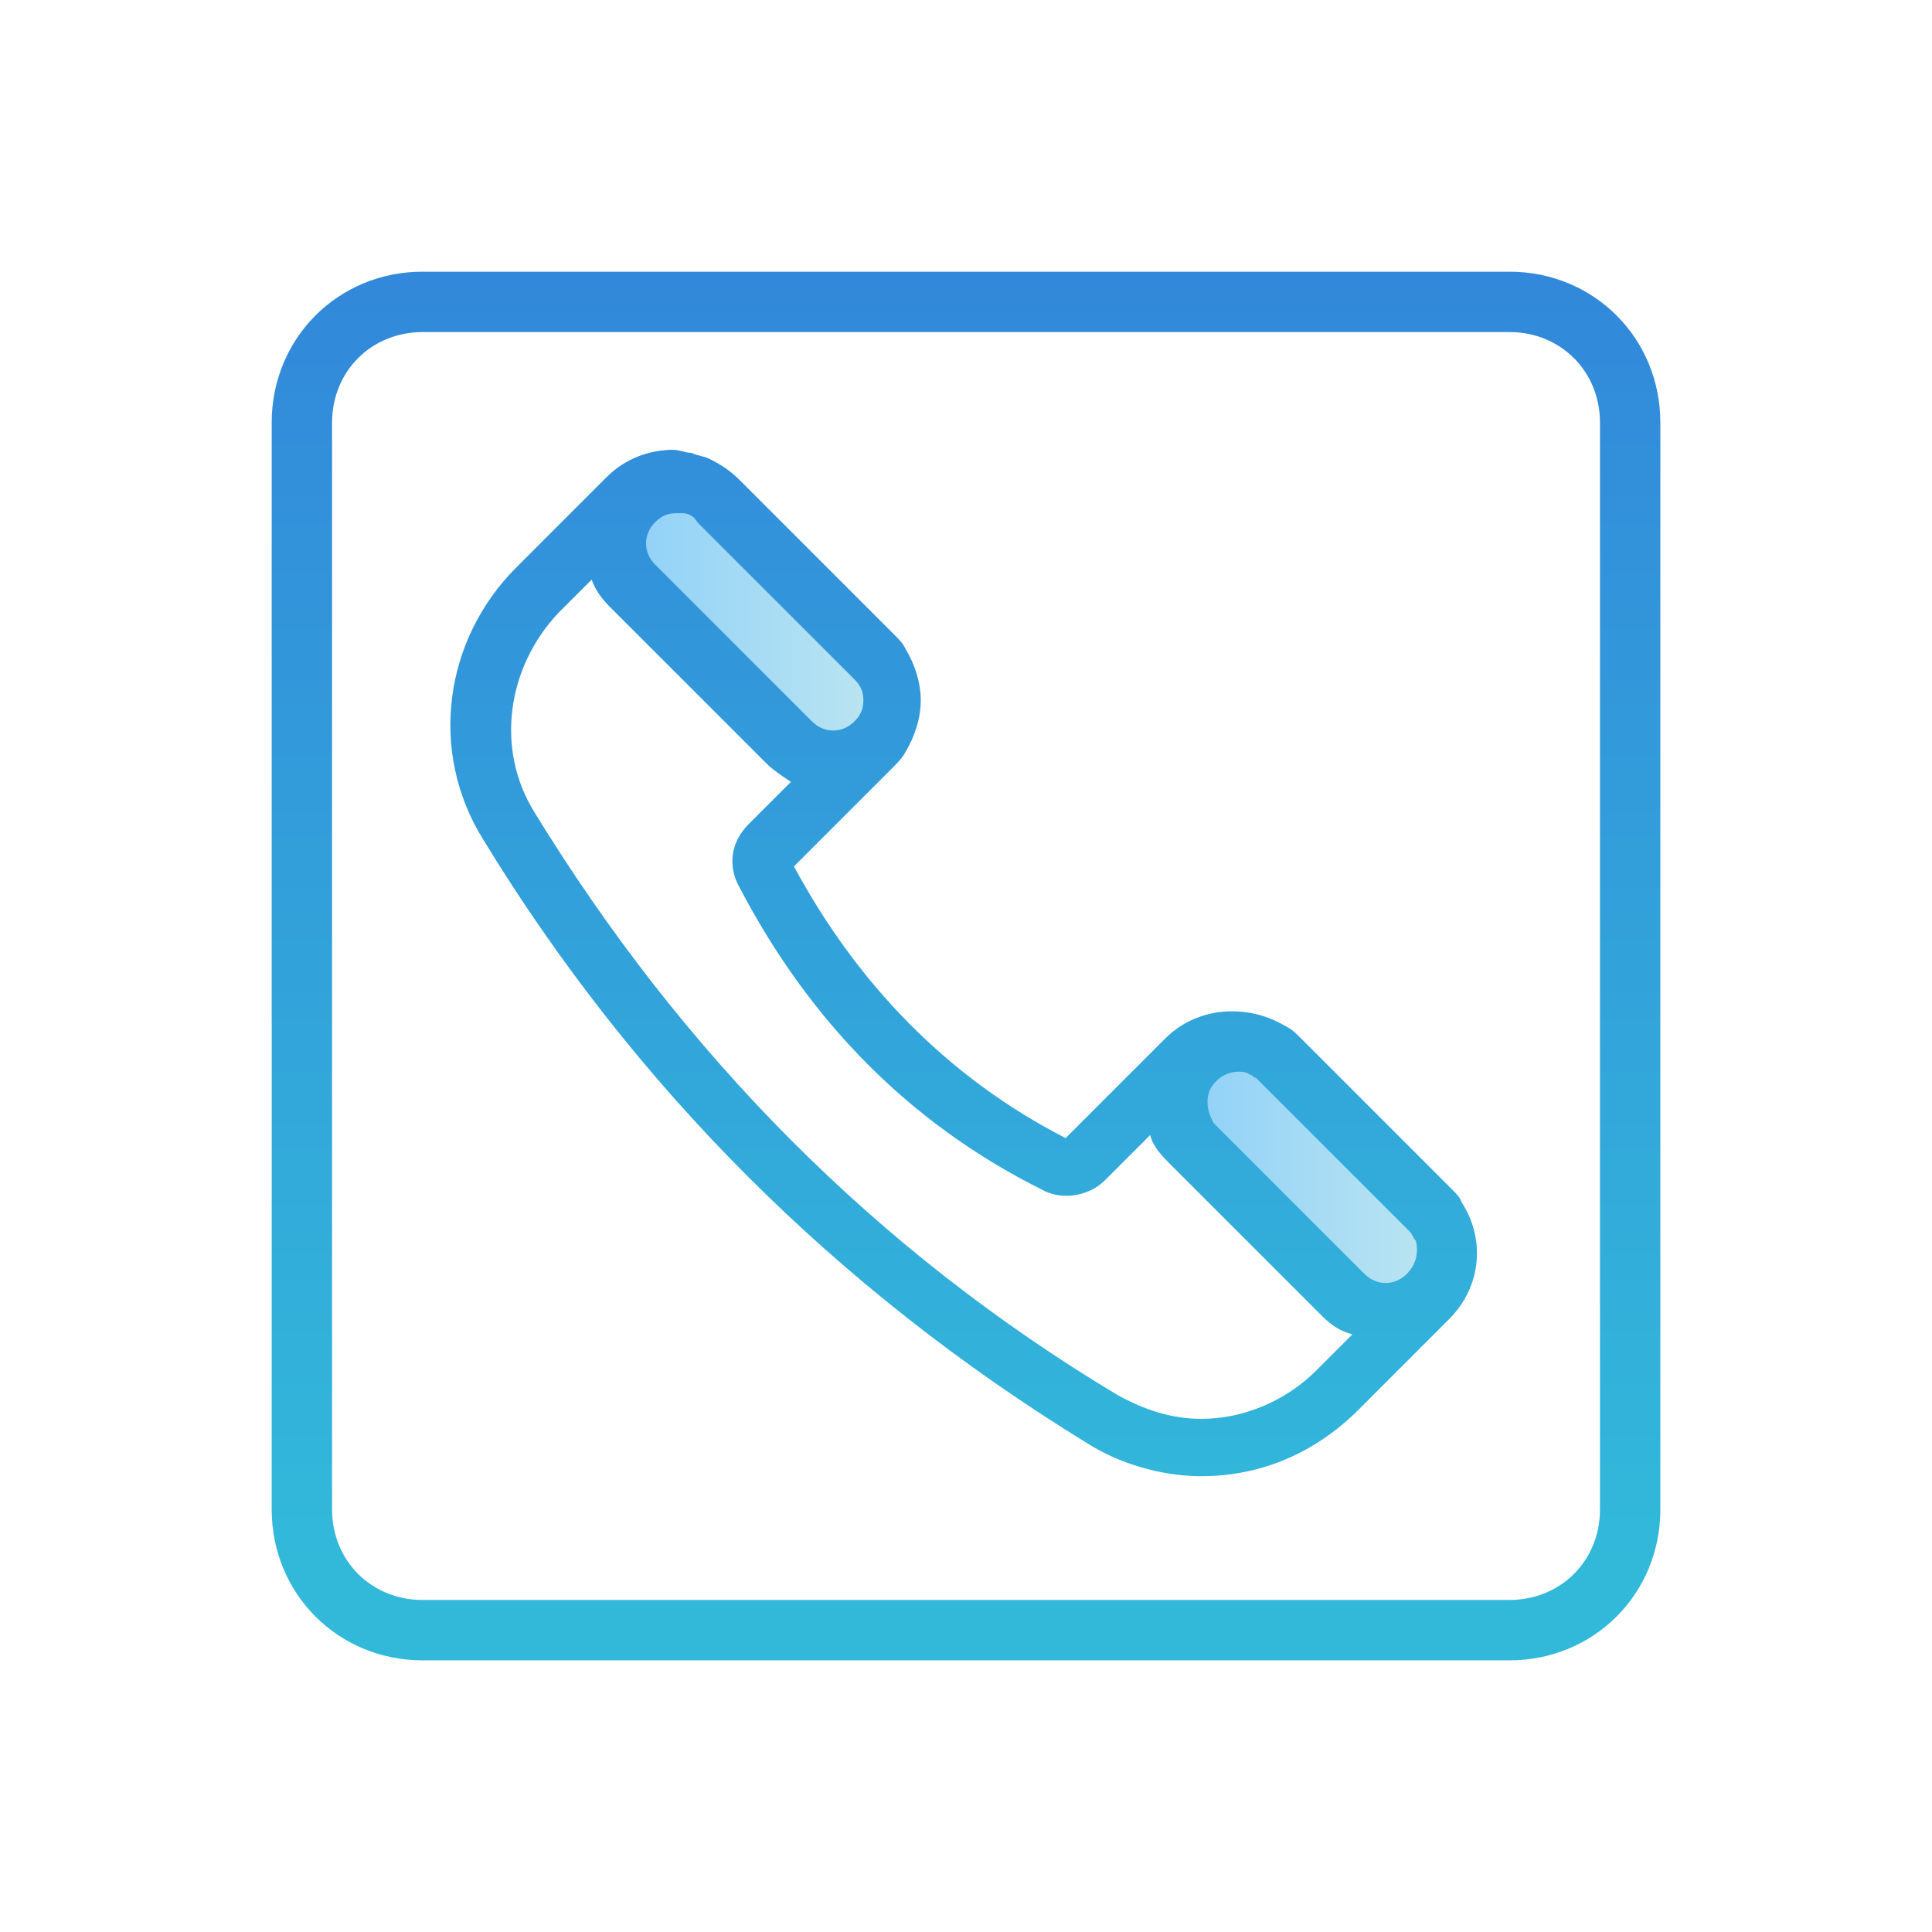 <svg xmlns="http://www.w3.org/2000/svg" xmlns:xlink="http://www.w3.org/1999/xlink" viewBox="0,0,255.994,255.994" width="64px" height="64px"><defs><linearGradient x1="20.43" y1="20.594" x2="29.588" y2="20.594" gradientUnits="userSpaceOnUse" id="color-1"><stop offset="0" stop-color="#8ed0f8"></stop><stop offset="1" stop-color="#bee6f0"></stop></linearGradient><linearGradient x1="38.962" y1="38.995" x2="47.942" y2="38.995" gradientUnits="userSpaceOnUse" id="color-2"><stop offset="0" stop-color="#8ed0f8"></stop><stop offset="1" stop-color="#bee6f0"></stop></linearGradient><linearGradient x1="32" y1="5.596" x2="32" y2="51.515" gradientUnits="userSpaceOnUse" id="color-3"><stop offset="0" stop-color="#3284da"></stop><stop offset="1" stop-color="#32b9da"></stop></linearGradient><linearGradient x1="31.999" y1="5.596" x2="31.999" y2="51.515" gradientUnits="userSpaceOnUse" id="color-4"><stop offset="0" stop-color="#3284da"></stop><stop offset="1" stop-color="#32b9da"></stop></linearGradient></defs><g fill="none" fill-rule="nonzero" stroke="none" stroke-width="1" stroke-linecap="butt" stroke-linejoin="miter" stroke-miterlimit="10" stroke-dasharray="" stroke-dashoffset="0" font-family="none" font-weight="none" font-size="none" text-anchor="none" style="mix-blend-mode: normal"><g transform="scale(4,4)"><path d="M29,24.6v0c-0.8,0.8 -2,0.8 -2.8,0l-5.2,-5.2c-0.8,-0.8 -0.8,-2 0,-2.8v0c0.8,-0.8 2,-0.8 2.8,0l5.2,5.2c0.8,0.7 0.8,2 0,2.8z" fill="url(#color-1)"></path><path d="M47.4,42.9v0c-0.8,0.8 -2,0.8 -2.8,0l-5,-5c-0.8,-0.8 -0.8,-2 0,-2.8v0c0.8,-0.8 2,-0.8 2.8,0l5,5c0.7,0.8 0.7,2 0,2.8z" fill="url(#color-2)"></path><path d="M50,9h-36c-2.8,0 -5,2.2 -5,5v36c0,2.8 2.2,5 5,5h36c2.8,0 5,-2.2 5,-5v-36c0,-2.8 -2.2,-5 -5,-5zM53,50c0,1.7 -1.3,3 -3,3h-36c-1.7,0 -3,-1.3 -3,-3v-36c0,-1.7 1.3,-3 3,-3h36c1.7,0 3,1.3 3,3z" fill="url(#color-3)"></path><path d="M48.1,39.4l-5,-5c-0.2,-0.2 -0.3,-0.3 -0.5,-0.4c-0.5,-0.3 -1.1,-0.5 -1.8,-0.5v0c-0.8,0 -1.6,0.3 -2.2,0.9l-3.3,3.3c-3.9,-2 -6.9,-5.1 -9,-9l3.3,-3.3c0.1,-0.1 0.3,-0.3 0.4,-0.5c0.3,-0.5 0.5,-1.1 0.5,-1.7c0,-0.6 -0.2,-1.2 -0.5,-1.7c-0.1,-0.2 -0.2,-0.3 -0.4,-0.5l-5.1,-5.1c-0.3,-0.3 -0.6,-0.5 -1,-0.7c-0.2,-0.1 -0.4,-0.1 -0.6,-0.2c-0.2,0 -0.4,-0.1 -0.6,-0.1v0c-0.8,0 -1.6,0.3 -2.2,0.9l-3,3c-2.4,2.4 -2.9,6.1 -1.1,9c5,8.2 11.7,14.9 20,20c1.1,0.7 2.5,1.1 3.8,1.1c2,0 3.8,-0.8 5.2,-2.2l3,-3c1.1,-1.1 1.2,-2.7 0.4,-3.9c0,-0.1 -0.2,-0.3 -0.3,-0.4zM21.7,17.3c0.2,-0.2 0.4,-0.3 0.7,-0.3c0.1,0 0.1,0 0.2,0c0.2,0 0.4,0.1 0.5,0.3l5.2,5.2c0.2,0.2 0.3,0.4 0.3,0.7c0,0.3 -0.1,0.5 -0.3,0.7c-0.4,0.4 -1,0.4 -1.4,0l-5.2,-5.2c-0.4,-0.4 -0.4,-1 0,-1.4zM43.6,45.4c-1,1 -2.4,1.6 -3.8,1.6c-1,0 -1.9,-0.3 -2.8,-0.8c-8,-4.8 -14.4,-11.3 -19.3,-19.3c-1.3,-2.1 -0.9,-4.8 0.8,-6.6l1.1,-1.1c0.1,0.3 0.3,0.6 0.6,0.9l5.2,5.2c0.2,0.2 0.5,0.4 0.8,0.6l-1.4,1.4c-0.6,0.6 -0.7,1.4 -0.3,2.1c2.3,4.4 5.6,7.8 10,10c0.7,0.4 1.6,0.2 2.1,-0.3l1.5,-1.5c0.1,0.4 0.4,0.7 0.7,1l5,5c0.3,0.3 0.6,0.5 1,0.6zM46.6,42.2c-0.4,0.4 -1,0.4 -1.4,0l-5,-5c-0.1,-0.2 -0.2,-0.4 -0.2,-0.7c0,-0.3 0.1,-0.5 0.3,-0.7c0.2,-0.2 0.5,-0.3 0.7,-0.3c0.1,0 0.3,0 0.4,0.1v0c0.1,0 0.1,0.1 0.2,0.1l5.1,5.1c0.1,0.1 0.1,0.2 0.2,0.3c0.1,0.4 0,0.8 -0.3,1.1z" fill="url(#color-4)"></path></g></g></svg>